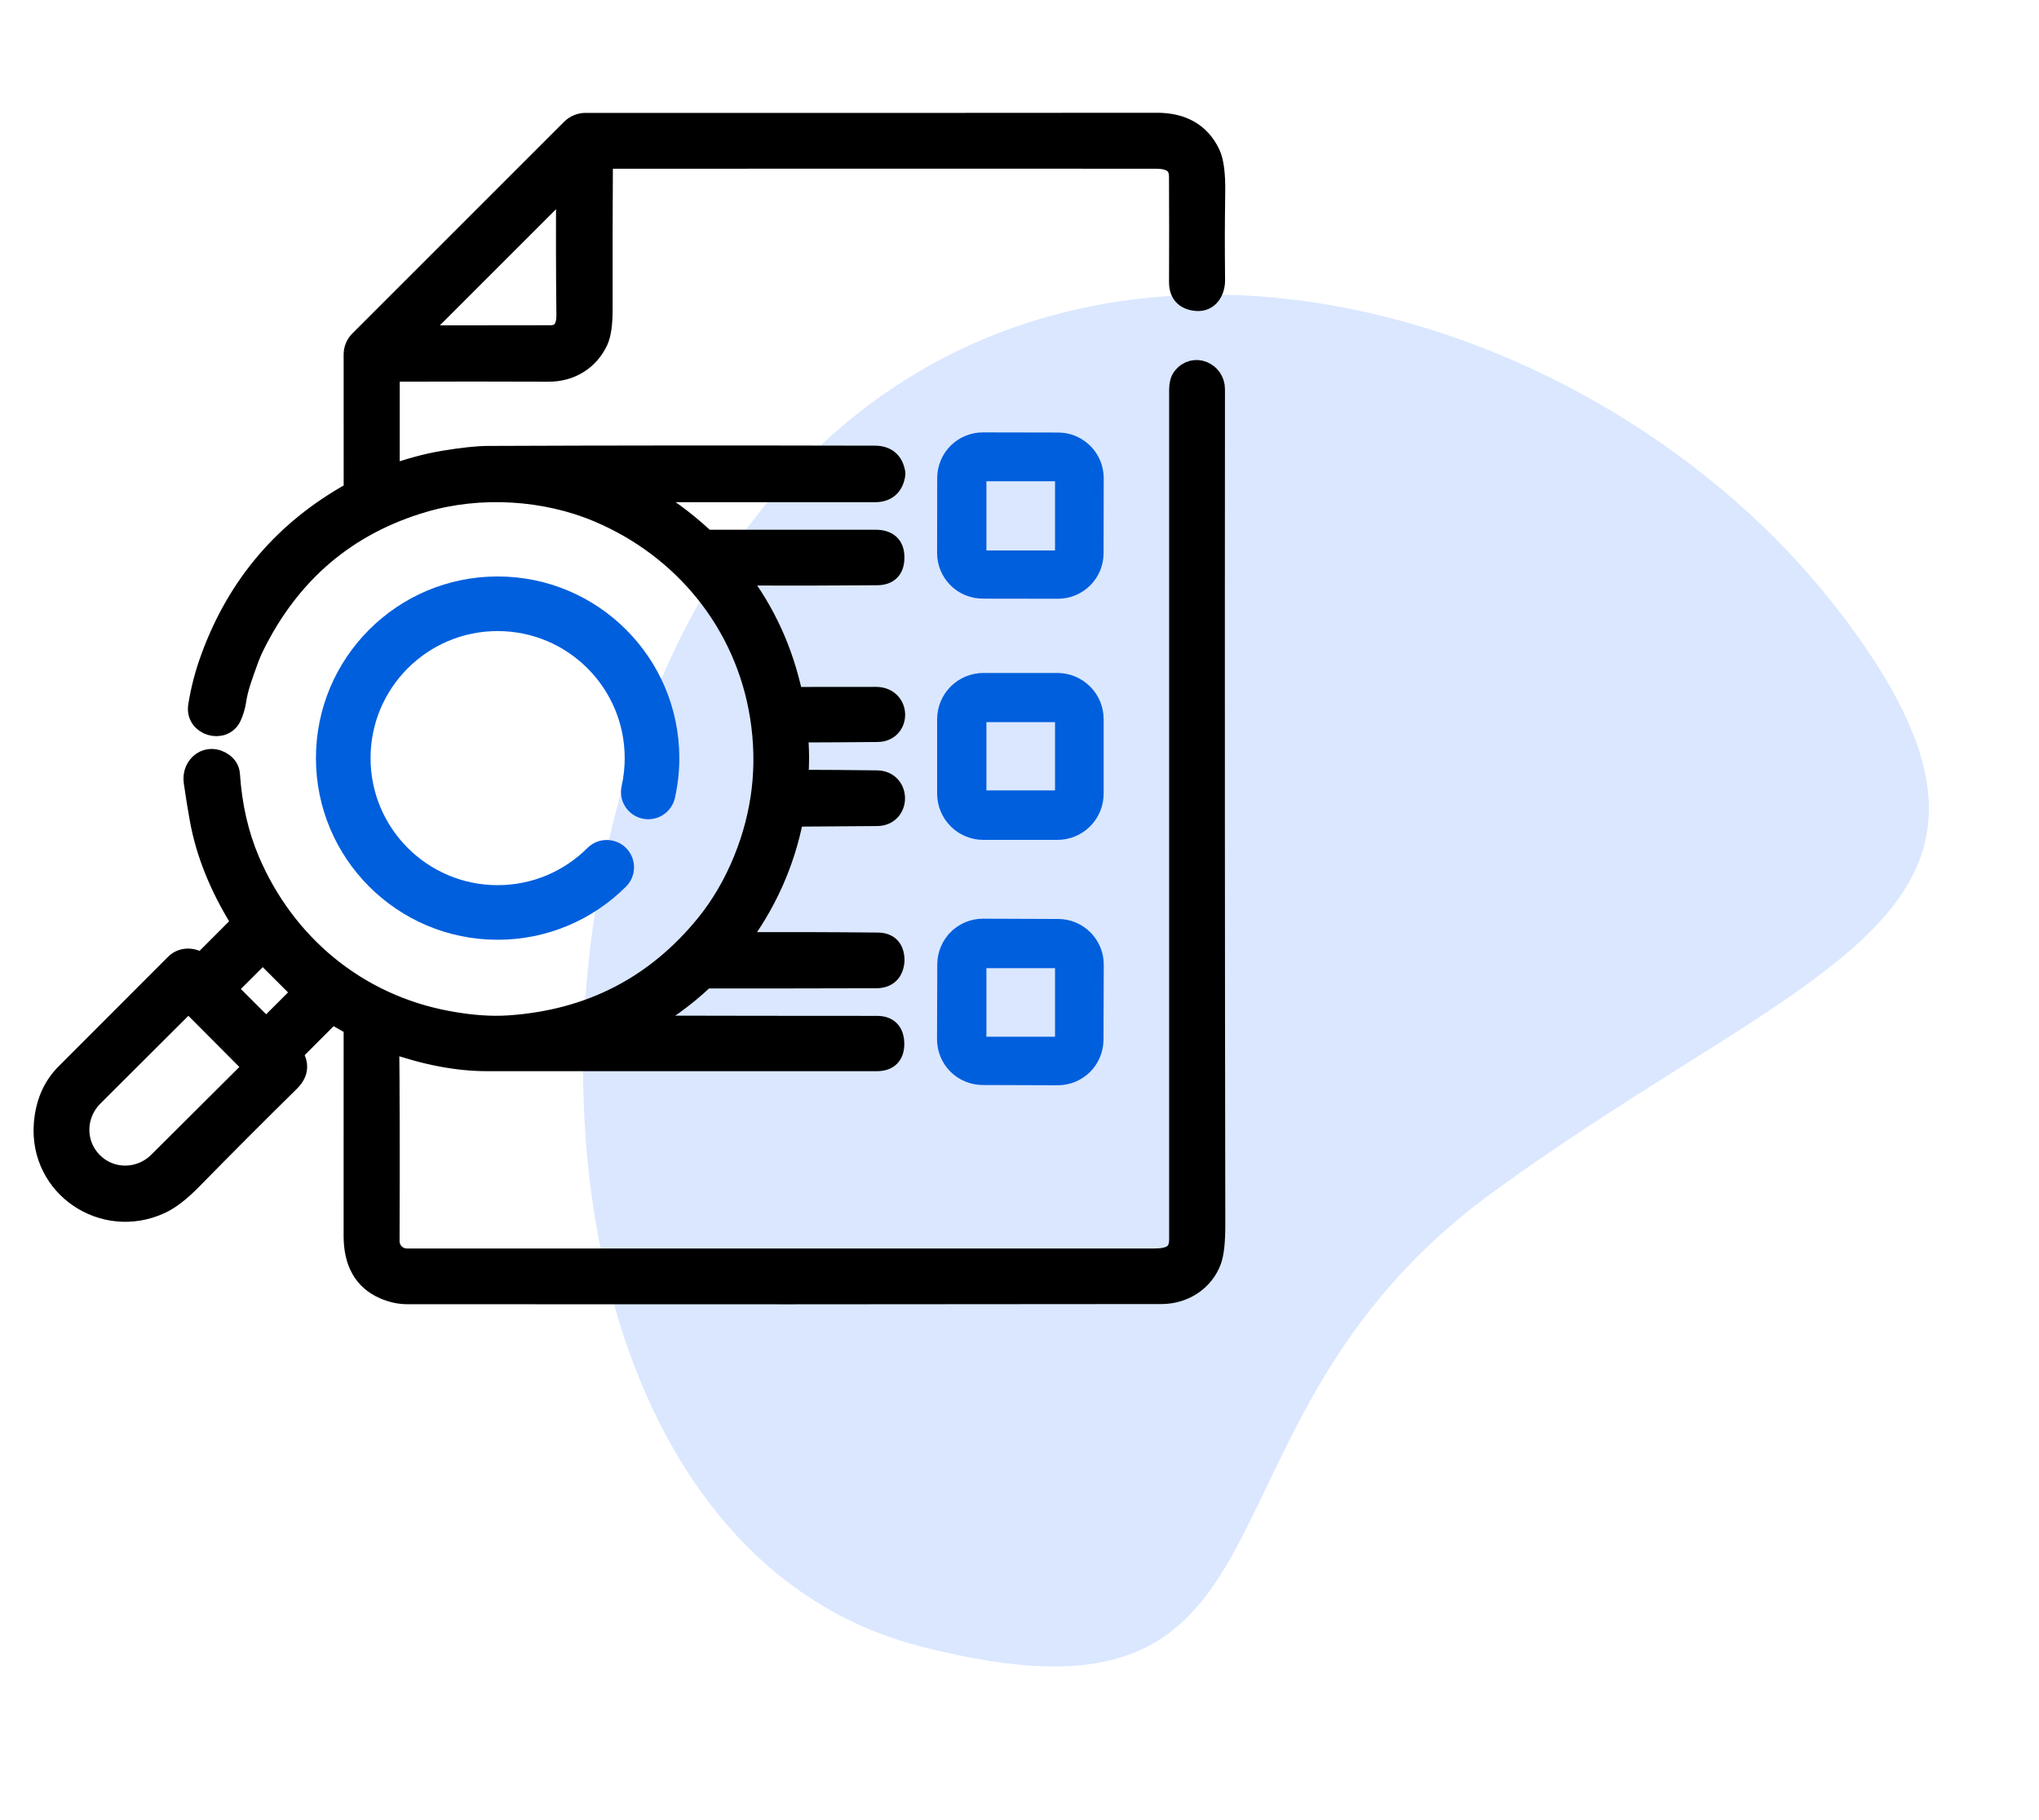 <svg width="56" height="50" viewBox="0 0 56 50" fill="none" xmlns="http://www.w3.org/2000/svg">
<path d="M21.487 13.319C29.681 4.074 43.931 8.29 50.456 16.723C56.98 25.155 49.772 26.336 40.957 32.784C32.143 39.231 36.359 48.113 25.233 45.214C14.107 42.316 13.293 22.565 21.487 13.319Z" fill="#DAE7FF"/>
<mask id="path-2-outside-1_3774_434" maskUnits="userSpaceOnUse" x="0.352" y="2.398" width="34" height="34" fill="black">
<rect fill="white" x="0.352" y="2.398" width="34" height="34"/>
<path d="M17.593 28.199C17.51 28.199 17.506 28.18 17.579 28.14C18.208 27.805 18.781 27.394 19.298 26.907C19.335 26.872 19.384 26.853 19.435 26.853C20.909 26.854 22.452 26.853 24.063 26.848C24.357 26.847 24.516 26.696 24.542 26.394C24.543 26.388 24.543 26.382 24.542 26.375C24.538 26.073 24.392 25.921 24.105 25.918C22.783 25.905 21.5 25.902 20.256 25.909C20.251 25.909 20.247 25.908 20.243 25.905C20.239 25.903 20.236 25.899 20.233 25.895C20.231 25.891 20.231 25.887 20.231 25.882C20.231 25.878 20.233 25.874 20.236 25.87C21.016 24.843 21.528 23.707 21.77 22.462C21.777 22.427 21.798 22.41 21.833 22.409C22.513 22.403 23.265 22.397 24.089 22.392C24.712 22.389 24.712 21.471 24.086 21.463C23.324 21.453 22.613 21.447 21.953 21.447C21.913 21.446 21.894 21.426 21.897 21.386C21.931 20.975 21.928 20.568 21.888 20.163C21.884 20.119 21.904 20.096 21.949 20.096C22.699 20.094 23.417 20.09 24.103 20.083C24.718 20.077 24.72 19.17 24.057 19.169C23.206 19.168 22.461 19.169 21.82 19.171C21.78 19.171 21.756 19.151 21.748 19.111C21.491 17.895 20.995 16.808 20.258 15.851C20.223 15.807 20.234 15.784 20.291 15.784C21.531 15.79 22.797 15.788 24.088 15.777C24.388 15.775 24.538 15.623 24.539 15.323C24.539 15.319 24.539 15.313 24.539 15.305C24.539 15.004 24.373 14.852 24.042 14.852C22.455 14.851 20.916 14.851 19.424 14.852C19.39 14.852 19.361 14.84 19.336 14.816C18.774 14.294 18.194 13.872 17.594 13.552C17.526 13.515 17.53 13.496 17.608 13.496C19.553 13.496 21.693 13.496 24.026 13.496C24.34 13.497 24.52 13.339 24.566 13.023C24.567 13.017 24.567 13.011 24.566 13.005C24.518 12.698 24.338 12.544 24.028 12.543C20.184 12.534 16.639 12.536 13.392 12.55C13.105 12.552 12.705 12.595 12.193 12.679C11.699 12.76 11.215 12.903 10.747 13.062C10.701 13.078 10.678 13.061 10.678 13.012V10.224C10.678 10.214 10.682 10.204 10.689 10.197C10.697 10.19 10.706 10.186 10.716 10.186C12.268 10.18 13.717 10.18 15.062 10.186C15.657 10.189 16.157 9.883 16.403 9.357C16.485 9.18 16.526 8.896 16.525 8.507C16.523 7.132 16.525 5.759 16.533 4.386C16.533 4.353 16.55 4.336 16.584 4.336C21.64 4.333 26.693 4.332 31.744 4.335C32.109 4.335 32.405 4.445 32.406 4.855C32.411 6.14 32.411 6.436 32.407 7.746C32.406 8.05 32.557 8.216 32.863 8.243C33.182 8.272 33.349 7.99 33.346 7.691C33.336 6.532 33.337 6.392 33.35 5.271C33.357 4.784 33.312 4.438 33.217 4.235C32.94 3.644 32.422 3.397 31.781 3.398C26.456 3.403 21.223 3.404 16.081 3.401C16.011 3.401 15.942 3.415 15.878 3.442C15.813 3.468 15.755 3.507 15.706 3.556L9.888 9.374C9.841 9.421 9.803 9.477 9.777 9.539C9.752 9.6 9.738 9.667 9.738 9.733L9.739 13.446C9.739 13.491 9.72 13.524 9.68 13.545C7.833 14.572 6.545 16.078 5.817 18.063C5.652 18.511 5.536 18.956 5.467 19.398C5.386 19.915 6.122 20.125 6.332 19.682C6.396 19.546 6.44 19.396 6.465 19.232C6.517 18.881 6.649 18.54 6.767 18.206C6.83 18.026 6.897 17.865 6.969 17.721C7.97 15.707 9.525 14.391 11.635 13.772C13.183 13.319 14.971 13.427 16.438 14.047C18.797 15.044 20.493 17.122 20.898 19.682C21.113 21.04 20.959 22.361 20.435 23.643C20.164 24.306 19.818 24.896 19.398 25.413C18.014 27.111 16.213 28.038 13.994 28.192C13.484 28.228 12.911 28.186 12.274 28.066C9.786 27.601 7.81 25.946 6.831 23.643C6.528 22.928 6.348 22.141 6.291 21.283C6.283 21.158 6.225 21.056 6.117 20.978C5.726 20.696 5.28 21.024 5.345 21.479C5.399 21.854 5.454 22.195 5.51 22.502C5.678 23.429 6.054 24.361 6.638 25.298C6.661 25.335 6.657 25.368 6.626 25.399L5.581 26.446C5.548 26.48 5.511 26.483 5.473 26.455C5.279 26.321 5.004 26.321 4.832 26.492C3.811 27.512 2.807 28.518 1.82 29.508C1.466 29.864 1.269 30.324 1.228 30.889C1.105 32.594 2.846 33.764 4.394 33.052C4.65 32.935 4.933 32.718 5.244 32.401C6.118 31.509 7.017 30.608 7.942 29.697C8.173 29.471 8.197 29.23 8.017 28.973C8.01 28.963 8.007 28.951 8.008 28.939C8.009 28.927 8.014 28.916 8.023 28.907L9.071 27.858C9.083 27.846 9.099 27.837 9.116 27.835C9.133 27.833 9.15 27.836 9.165 27.845L9.688 28.144C9.722 28.163 9.738 28.191 9.738 28.229C9.738 30.206 9.738 32.114 9.737 33.951C9.737 34.672 10.009 35.151 10.554 35.389C10.767 35.482 10.978 35.528 11.189 35.528C18.321 35.533 25.225 35.531 31.903 35.523C32.513 35.522 33.048 35.169 33.248 34.62C33.318 34.427 33.352 34.109 33.352 33.664C33.34 26.27 33.337 18.613 33.343 10.693C33.344 10.241 32.792 9.996 32.495 10.38C32.438 10.454 32.41 10.562 32.41 10.704C32.409 18.486 32.409 26.267 32.41 34.048C32.41 34.503 32.103 34.597 31.696 34.597C22.653 34.598 15.813 34.598 11.177 34.597C11.111 34.597 11.046 34.584 10.984 34.559C10.923 34.534 10.868 34.497 10.821 34.45C10.774 34.403 10.737 34.347 10.712 34.286C10.687 34.225 10.674 34.16 10.674 34.093C10.681 31.59 10.678 29.782 10.664 28.669C10.663 28.621 10.685 28.605 10.73 28.621C11.684 28.957 12.561 29.125 13.364 29.126C16.953 29.128 20.526 29.128 24.081 29.126C24.384 29.126 24.536 28.975 24.536 28.674C24.536 28.667 24.536 28.66 24.536 28.653C24.525 28.356 24.375 28.207 24.087 28.207C21.871 28.207 19.706 28.204 17.593 28.199ZM11.417 9.239C11.375 9.239 11.369 9.225 11.399 9.195L15.507 5.086C15.552 5.041 15.575 5.051 15.575 5.114C15.566 6.3 15.568 7.483 15.581 8.662C15.584 8.97 15.47 9.234 15.12 9.235C13.883 9.237 12.649 9.238 11.417 9.239ZM6.21 27.188C6.205 27.183 6.202 27.176 6.202 27.169C6.202 27.161 6.205 27.154 6.21 27.149L7.197 26.163C7.202 26.157 7.209 26.155 7.216 26.155C7.223 26.155 7.23 26.157 7.235 26.163L8.316 27.243C8.321 27.248 8.323 27.255 8.323 27.262C8.323 27.269 8.321 27.276 8.316 27.281L7.329 28.268C7.324 28.273 7.317 28.276 7.31 28.276C7.302 28.276 7.295 28.273 7.29 28.268L6.21 27.188ZM5.203 27.509L6.971 29.284C6.978 29.291 6.982 29.301 6.982 29.311C6.982 29.321 6.978 29.331 6.971 29.339L4.365 31.935C4.12 32.179 3.79 32.318 3.447 32.32C3.104 32.323 2.776 32.189 2.536 31.948L2.523 31.935C2.283 31.694 2.151 31.366 2.154 31.023C2.158 30.68 2.298 30.35 2.543 30.106L5.147 27.509C5.155 27.502 5.165 27.498 5.175 27.498C5.185 27.498 5.195 27.502 5.203 27.509Z"/>
</mask>
<path d="M17.593 28.199C17.51 28.199 17.506 28.18 17.579 28.14C18.208 27.805 18.781 27.394 19.298 26.907C19.335 26.872 19.384 26.853 19.435 26.853C20.909 26.854 22.452 26.853 24.063 26.848C24.357 26.847 24.516 26.696 24.542 26.394C24.543 26.388 24.543 26.382 24.542 26.375C24.538 26.073 24.392 25.921 24.105 25.918C22.783 25.905 21.5 25.902 20.256 25.909C20.251 25.909 20.247 25.908 20.243 25.905C20.239 25.903 20.236 25.899 20.233 25.895C20.231 25.891 20.231 25.887 20.231 25.882C20.231 25.878 20.233 25.874 20.236 25.87C21.016 24.843 21.528 23.707 21.77 22.462C21.777 22.427 21.798 22.41 21.833 22.409C22.513 22.403 23.265 22.397 24.089 22.392C24.712 22.389 24.712 21.471 24.086 21.463C23.324 21.453 22.613 21.447 21.953 21.447C21.913 21.446 21.894 21.426 21.897 21.386C21.931 20.975 21.928 20.568 21.888 20.163C21.884 20.119 21.904 20.096 21.949 20.096C22.699 20.094 23.417 20.09 24.103 20.083C24.718 20.077 24.72 19.17 24.057 19.169C23.206 19.168 22.461 19.169 21.82 19.171C21.78 19.171 21.756 19.151 21.748 19.111C21.491 17.895 20.995 16.808 20.258 15.851C20.223 15.807 20.234 15.784 20.291 15.784C21.531 15.79 22.797 15.788 24.088 15.777C24.388 15.775 24.538 15.623 24.539 15.323C24.539 15.319 24.539 15.313 24.539 15.305C24.539 15.004 24.373 14.852 24.042 14.852C22.455 14.851 20.916 14.851 19.424 14.852C19.39 14.852 19.361 14.84 19.336 14.816C18.774 14.294 18.194 13.872 17.594 13.552C17.526 13.515 17.53 13.496 17.608 13.496C19.553 13.496 21.693 13.496 24.026 13.496C24.34 13.497 24.52 13.339 24.566 13.023C24.567 13.017 24.567 13.011 24.566 13.005C24.518 12.698 24.338 12.544 24.028 12.543C20.184 12.534 16.639 12.536 13.392 12.55C13.105 12.552 12.705 12.595 12.193 12.679C11.699 12.76 11.215 12.903 10.747 13.062C10.701 13.078 10.678 13.061 10.678 13.012V10.224C10.678 10.214 10.682 10.204 10.689 10.197C10.697 10.19 10.706 10.186 10.716 10.186C12.268 10.18 13.717 10.18 15.062 10.186C15.657 10.189 16.157 9.883 16.403 9.357C16.485 9.18 16.526 8.896 16.525 8.507C16.523 7.132 16.525 5.759 16.533 4.386C16.533 4.353 16.55 4.336 16.584 4.336C21.64 4.333 26.693 4.332 31.744 4.335C32.109 4.335 32.405 4.445 32.406 4.855C32.411 6.14 32.411 6.436 32.407 7.746C32.406 8.05 32.557 8.216 32.863 8.243C33.182 8.272 33.349 7.99 33.346 7.691C33.336 6.532 33.337 6.392 33.35 5.271C33.357 4.784 33.312 4.438 33.217 4.235C32.94 3.644 32.422 3.397 31.781 3.398C26.456 3.403 21.223 3.404 16.081 3.401C16.011 3.401 15.942 3.415 15.878 3.442C15.813 3.468 15.755 3.507 15.706 3.556L9.888 9.374C9.841 9.421 9.803 9.477 9.777 9.539C9.752 9.6 9.738 9.667 9.738 9.733L9.739 13.446C9.739 13.491 9.72 13.524 9.68 13.545C7.833 14.572 6.545 16.078 5.817 18.063C5.652 18.511 5.536 18.956 5.467 19.398C5.386 19.915 6.122 20.125 6.332 19.682C6.396 19.546 6.44 19.396 6.465 19.232C6.517 18.881 6.649 18.54 6.767 18.206C6.83 18.026 6.897 17.865 6.969 17.721C7.97 15.707 9.525 14.391 11.635 13.772C13.183 13.319 14.971 13.427 16.438 14.047C18.797 15.044 20.493 17.122 20.898 19.682C21.113 21.04 20.959 22.361 20.435 23.643C20.164 24.306 19.818 24.896 19.398 25.413C18.014 27.111 16.213 28.038 13.994 28.192C13.484 28.228 12.911 28.186 12.274 28.066C9.786 27.601 7.81 25.946 6.831 23.643C6.528 22.928 6.348 22.141 6.291 21.283C6.283 21.158 6.225 21.056 6.117 20.978C5.726 20.696 5.28 21.024 5.345 21.479C5.399 21.854 5.454 22.195 5.51 22.502C5.678 23.429 6.054 24.361 6.638 25.298C6.661 25.335 6.657 25.368 6.626 25.399L5.581 26.446C5.548 26.48 5.511 26.483 5.473 26.455C5.279 26.321 5.004 26.321 4.832 26.492C3.811 27.512 2.807 28.518 1.82 29.508C1.466 29.864 1.269 30.324 1.228 30.889C1.105 32.594 2.846 33.764 4.394 33.052C4.65 32.935 4.933 32.718 5.244 32.401C6.118 31.509 7.017 30.608 7.942 29.697C8.173 29.471 8.197 29.23 8.017 28.973C8.01 28.963 8.007 28.951 8.008 28.939C8.009 28.927 8.014 28.916 8.023 28.907L9.071 27.858C9.083 27.846 9.099 27.837 9.116 27.835C9.133 27.833 9.15 27.836 9.165 27.845L9.688 28.144C9.722 28.163 9.738 28.191 9.738 28.229C9.738 30.206 9.738 32.114 9.737 33.951C9.737 34.672 10.009 35.151 10.554 35.389C10.767 35.482 10.978 35.528 11.189 35.528C18.321 35.533 25.225 35.531 31.903 35.523C32.513 35.522 33.048 35.169 33.248 34.62C33.318 34.427 33.352 34.109 33.352 33.664C33.34 26.27 33.337 18.613 33.343 10.693C33.344 10.241 32.792 9.996 32.495 10.38C32.438 10.454 32.41 10.562 32.41 10.704C32.409 18.486 32.409 26.267 32.41 34.048C32.41 34.503 32.103 34.597 31.696 34.597C22.653 34.598 15.813 34.598 11.177 34.597C11.111 34.597 11.046 34.584 10.984 34.559C10.923 34.534 10.868 34.497 10.821 34.45C10.774 34.403 10.737 34.347 10.712 34.286C10.687 34.225 10.674 34.16 10.674 34.093C10.681 31.59 10.678 29.782 10.664 28.669C10.663 28.621 10.685 28.605 10.73 28.621C11.684 28.957 12.561 29.125 13.364 29.126C16.953 29.128 20.526 29.128 24.081 29.126C24.384 29.126 24.536 28.975 24.536 28.674C24.536 28.667 24.536 28.66 24.536 28.653C24.525 28.356 24.375 28.207 24.087 28.207C21.871 28.207 19.706 28.204 17.593 28.199ZM11.417 9.239C11.375 9.239 11.369 9.225 11.399 9.195L15.507 5.086C15.552 5.041 15.575 5.051 15.575 5.114C15.566 6.3 15.568 7.483 15.581 8.662C15.584 8.97 15.47 9.234 15.12 9.235C13.883 9.237 12.649 9.238 11.417 9.239ZM6.21 27.188C6.205 27.183 6.202 27.176 6.202 27.169C6.202 27.161 6.205 27.154 6.21 27.149L7.197 26.163C7.202 26.157 7.209 26.155 7.216 26.155C7.223 26.155 7.23 26.157 7.235 26.163L8.316 27.243C8.321 27.248 8.323 27.255 8.323 27.262C8.323 27.269 8.321 27.276 8.316 27.281L7.329 28.268C7.324 28.273 7.317 28.276 7.31 28.276C7.302 28.276 7.295 28.273 7.29 28.268L6.21 27.188ZM5.203 27.509L6.971 29.284C6.978 29.291 6.982 29.301 6.982 29.311C6.982 29.321 6.978 29.331 6.971 29.339L4.365 31.935C4.12 32.179 3.79 32.318 3.447 32.32C3.104 32.323 2.776 32.189 2.536 31.948L2.523 31.935C2.283 31.694 2.151 31.366 2.154 31.023C2.158 30.68 2.298 30.35 2.543 30.106L5.147 27.509C5.155 27.502 5.165 27.498 5.175 27.498C5.185 27.498 5.195 27.502 5.203 27.509Z" fill="black"/>
<path d="M17.593 28.199C17.51 28.199 17.506 28.18 17.579 28.14C18.208 27.805 18.781 27.394 19.298 26.907C19.335 26.872 19.384 26.853 19.435 26.853C20.909 26.854 22.452 26.853 24.063 26.848C24.357 26.847 24.516 26.696 24.542 26.394C24.543 26.388 24.543 26.382 24.542 26.375C24.538 26.073 24.392 25.921 24.105 25.918C22.783 25.905 21.5 25.902 20.256 25.909C20.251 25.909 20.247 25.908 20.243 25.905C20.239 25.903 20.236 25.899 20.233 25.895C20.231 25.891 20.231 25.887 20.231 25.882C20.231 25.878 20.233 25.874 20.236 25.87C21.016 24.843 21.528 23.707 21.77 22.462C21.777 22.427 21.798 22.41 21.833 22.409C22.513 22.403 23.265 22.397 24.089 22.392C24.712 22.389 24.712 21.471 24.086 21.463C23.324 21.453 22.613 21.447 21.953 21.447C21.913 21.446 21.894 21.426 21.897 21.386C21.931 20.975 21.928 20.568 21.888 20.163C21.884 20.119 21.904 20.096 21.949 20.096C22.699 20.094 23.417 20.09 24.103 20.083C24.718 20.077 24.72 19.17 24.057 19.169C23.206 19.168 22.461 19.169 21.82 19.171C21.78 19.171 21.756 19.151 21.748 19.111C21.491 17.895 20.995 16.808 20.258 15.851C20.223 15.807 20.234 15.784 20.291 15.784C21.531 15.79 22.797 15.788 24.088 15.777C24.388 15.775 24.538 15.623 24.539 15.323C24.539 15.319 24.539 15.313 24.539 15.305C24.539 15.004 24.373 14.852 24.042 14.852C22.455 14.851 20.916 14.851 19.424 14.852C19.39 14.852 19.361 14.84 19.336 14.816C18.774 14.294 18.194 13.872 17.594 13.552C17.526 13.515 17.53 13.496 17.608 13.496C19.553 13.496 21.693 13.496 24.026 13.496C24.34 13.497 24.52 13.339 24.566 13.023C24.567 13.017 24.567 13.011 24.566 13.005C24.518 12.698 24.338 12.544 24.028 12.543C20.184 12.534 16.639 12.536 13.392 12.55C13.105 12.552 12.705 12.595 12.193 12.679C11.699 12.76 11.215 12.903 10.747 13.062C10.701 13.078 10.678 13.061 10.678 13.012V10.224C10.678 10.214 10.682 10.204 10.689 10.197C10.697 10.19 10.706 10.186 10.716 10.186C12.268 10.18 13.717 10.18 15.062 10.186C15.657 10.189 16.157 9.883 16.403 9.357C16.485 9.18 16.526 8.896 16.525 8.507C16.523 7.132 16.525 5.759 16.533 4.386C16.533 4.353 16.55 4.336 16.584 4.336C21.64 4.333 26.693 4.332 31.744 4.335C32.109 4.335 32.405 4.445 32.406 4.855C32.411 6.14 32.411 6.436 32.407 7.746C32.406 8.05 32.557 8.216 32.863 8.243C33.182 8.272 33.349 7.99 33.346 7.691C33.336 6.532 33.337 6.392 33.35 5.271C33.357 4.784 33.312 4.438 33.217 4.235C32.94 3.644 32.422 3.397 31.781 3.398C26.456 3.403 21.223 3.404 16.081 3.401C16.011 3.401 15.942 3.415 15.878 3.442C15.813 3.468 15.755 3.507 15.706 3.556L9.888 9.374C9.841 9.421 9.803 9.477 9.777 9.539C9.752 9.6 9.738 9.667 9.738 9.733L9.739 13.446C9.739 13.491 9.72 13.524 9.68 13.545C7.833 14.572 6.545 16.078 5.817 18.063C5.652 18.511 5.536 18.956 5.467 19.398C5.386 19.915 6.122 20.125 6.332 19.682C6.396 19.546 6.44 19.396 6.465 19.232C6.517 18.881 6.649 18.54 6.767 18.206C6.83 18.026 6.897 17.865 6.969 17.721C7.97 15.707 9.525 14.391 11.635 13.772C13.183 13.319 14.971 13.427 16.438 14.047C18.797 15.044 20.493 17.122 20.898 19.682C21.113 21.04 20.959 22.361 20.435 23.643C20.164 24.306 19.818 24.896 19.398 25.413C18.014 27.111 16.213 28.038 13.994 28.192C13.484 28.228 12.911 28.186 12.274 28.066C9.786 27.601 7.81 25.946 6.831 23.643C6.528 22.928 6.348 22.141 6.291 21.283C6.283 21.158 6.225 21.056 6.117 20.978C5.726 20.696 5.28 21.024 5.345 21.479C5.399 21.854 5.454 22.195 5.51 22.502C5.678 23.429 6.054 24.361 6.638 25.298C6.661 25.335 6.657 25.368 6.626 25.399L5.581 26.446C5.548 26.48 5.511 26.483 5.473 26.455C5.279 26.321 5.004 26.321 4.832 26.492C3.811 27.512 2.807 28.518 1.82 29.508C1.466 29.864 1.269 30.324 1.228 30.889C1.105 32.594 2.846 33.764 4.394 33.052C4.65 32.935 4.933 32.718 5.244 32.401C6.118 31.509 7.017 30.608 7.942 29.697C8.173 29.471 8.197 29.23 8.017 28.973C8.01 28.963 8.007 28.951 8.008 28.939C8.009 28.927 8.014 28.916 8.023 28.907L9.071 27.858C9.083 27.846 9.099 27.837 9.116 27.835C9.133 27.833 9.15 27.836 9.165 27.845L9.688 28.144C9.722 28.163 9.738 28.191 9.738 28.229C9.738 30.206 9.738 32.114 9.737 33.951C9.737 34.672 10.009 35.151 10.554 35.389C10.767 35.482 10.978 35.528 11.189 35.528C18.321 35.533 25.225 35.531 31.903 35.523C32.513 35.522 33.048 35.169 33.248 34.62C33.318 34.427 33.352 34.109 33.352 33.664C33.34 26.27 33.337 18.613 33.343 10.693C33.344 10.241 32.792 9.996 32.495 10.38C32.438 10.454 32.41 10.562 32.41 10.704C32.409 18.486 32.409 26.267 32.41 34.048C32.41 34.503 32.103 34.597 31.696 34.597C22.653 34.598 15.813 34.598 11.177 34.597C11.111 34.597 11.046 34.584 10.984 34.559C10.923 34.534 10.868 34.497 10.821 34.45C10.774 34.403 10.737 34.347 10.712 34.286C10.687 34.225 10.674 34.16 10.674 34.093C10.681 31.59 10.678 29.782 10.664 28.669C10.663 28.621 10.685 28.605 10.73 28.621C11.684 28.957 12.561 29.125 13.364 29.126C16.953 29.128 20.526 29.128 24.081 29.126C24.384 29.126 24.536 28.975 24.536 28.674C24.536 28.667 24.536 28.66 24.536 28.653C24.525 28.356 24.375 28.207 24.087 28.207C21.871 28.207 19.706 28.204 17.593 28.199ZM11.417 9.239C11.375 9.239 11.369 9.225 11.399 9.195L15.507 5.086C15.552 5.041 15.575 5.051 15.575 5.114C15.566 6.3 15.568 7.483 15.581 8.662C15.584 8.97 15.47 9.234 15.12 9.235C13.883 9.237 12.649 9.238 11.417 9.239ZM6.21 27.188C6.205 27.183 6.202 27.176 6.202 27.169C6.202 27.161 6.205 27.154 6.21 27.149L7.197 26.163C7.202 26.157 7.209 26.155 7.216 26.155C7.223 26.155 7.23 26.157 7.235 26.163L8.316 27.243C8.321 27.248 8.323 27.255 8.323 27.262C8.323 27.269 8.321 27.276 8.316 27.281L7.329 28.268C7.324 28.273 7.317 28.276 7.31 28.276C7.302 28.276 7.295 28.273 7.29 28.268L6.21 27.188ZM5.203 27.509L6.971 29.284C6.978 29.291 6.982 29.301 6.982 29.311C6.982 29.321 6.978 29.331 6.971 29.339L4.365 31.935C4.12 32.179 3.79 32.318 3.447 32.32C3.104 32.323 2.776 32.189 2.536 31.948L2.523 31.935C2.283 31.694 2.151 31.366 2.154 31.023C2.158 30.68 2.298 30.35 2.543 30.106L5.147 27.509C5.155 27.502 5.165 27.498 5.175 27.498C5.185 27.498 5.195 27.502 5.203 27.509Z" stroke="black" stroke-width="0.6" mask="url(#path-2-outside-1_3774_434)"/>
<path d="M25.924 15.631C25.866 15.491 25.836 15.341 25.837 15.189L25.84 13.129C25.841 12.823 25.963 12.53 26.179 12.314C26.396 12.099 26.69 11.978 26.995 11.978L29.061 11.982C29.213 11.982 29.363 12.012 29.503 12.07C29.642 12.129 29.769 12.214 29.876 12.321C29.983 12.428 30.068 12.555 30.126 12.695C30.183 12.835 30.213 12.986 30.213 13.137L30.209 15.197C30.209 15.503 30.087 15.796 29.87 16.012C29.653 16.228 29.36 16.349 29.054 16.348L26.988 16.345C26.836 16.344 26.686 16.314 26.547 16.256C26.407 16.198 26.28 16.113 26.173 16.005C26.066 15.898 25.981 15.771 25.924 15.631ZM26.997 13.126C26.993 13.13 26.991 13.134 26.991 13.139V15.203C26.991 15.208 26.993 15.213 26.997 15.216C27 15.22 27.005 15.222 27.01 15.222H29.058C29.063 15.222 29.067 15.22 29.071 15.216C29.074 15.213 29.076 15.208 29.076 15.203V13.139C29.076 13.134 29.074 13.13 29.071 13.126C29.067 13.123 29.063 13.121 29.058 13.121H27.01C27.005 13.121 27 13.123 26.997 13.126Z" fill="#005FDD" stroke="#005FDD" stroke-width="0.2"/>
<path d="M26.181 22.63C25.962 22.41 25.838 22.113 25.838 21.803V19.757C25.838 19.447 25.962 19.149 26.181 18.93C26.4 18.711 26.698 18.587 27.008 18.587H29.042C29.352 18.587 29.649 18.711 29.868 18.93C30.088 19.149 30.211 19.447 30.211 19.757V21.803C30.211 22.113 30.088 22.41 29.868 22.63C29.649 22.849 29.352 22.972 29.042 22.972H27.008C26.698 22.972 26.4 22.849 26.181 22.63ZM29.076 19.738H26.991V21.813H29.076V19.738Z" fill="#005FDD" stroke="#005FDD" stroke-width="0.2"/>
<path d="M25.921 28.989C25.864 28.849 25.834 28.698 25.835 28.547L25.842 26.489C25.843 26.182 25.966 25.889 26.183 25.673L26.252 25.742L26.183 25.673C26.401 25.457 26.695 25.336 27.001 25.337L29.063 25.345C29.215 25.345 29.365 25.376 29.505 25.434C29.645 25.493 29.772 25.578 29.879 25.686C29.986 25.794 30.07 25.921 30.128 26.061C30.186 26.202 30.215 26.352 30.214 26.504L30.207 28.562C30.206 28.868 30.083 29.162 29.866 29.378C29.649 29.593 29.354 29.714 29.048 29.713L26.986 29.706C26.834 29.705 26.684 29.675 26.544 29.616C26.404 29.558 26.277 29.472 26.17 29.365C26.063 29.257 25.979 29.129 25.921 28.989ZM26.993 26.498C26.992 26.499 26.991 26.501 26.991 26.502V28.572C26.991 28.574 26.992 28.576 26.993 28.577C26.994 28.578 26.996 28.579 26.997 28.579H29.07C29.071 28.579 29.073 28.578 29.074 28.577C29.075 28.576 29.076 28.574 29.076 28.572V26.502C29.076 26.501 29.075 26.499 29.074 26.498C29.073 26.497 29.071 26.496 29.07 26.496H26.997C26.996 26.496 26.994 26.497 26.993 26.498Z" fill="#005FDD" stroke="#005FDD" stroke-width="0.2"/>
<path fill-rule="evenodd" clip-rule="evenodd" d="M13.667 17.336C15.594 17.336 17.157 18.898 17.157 20.826C17.157 21.09 17.128 21.346 17.073 21.592C16.982 21.996 17.236 22.397 17.641 22.487C18.045 22.578 18.446 22.323 18.536 21.919C18.615 21.567 18.657 21.201 18.657 20.826C18.657 18.07 16.423 15.836 13.667 15.836C10.911 15.836 8.677 18.07 8.677 20.826C8.677 23.582 10.911 25.816 13.667 25.816C15.044 25.816 16.291 25.257 17.193 24.356C17.486 24.063 17.487 23.588 17.194 23.295C16.901 23.002 16.426 23.002 16.133 23.295C15.501 23.926 14.63 24.316 13.667 24.316C11.739 24.316 10.177 22.753 10.177 20.826C10.177 18.898 11.739 17.336 13.667 17.336Z" fill="#005FDD"/>
</svg>
